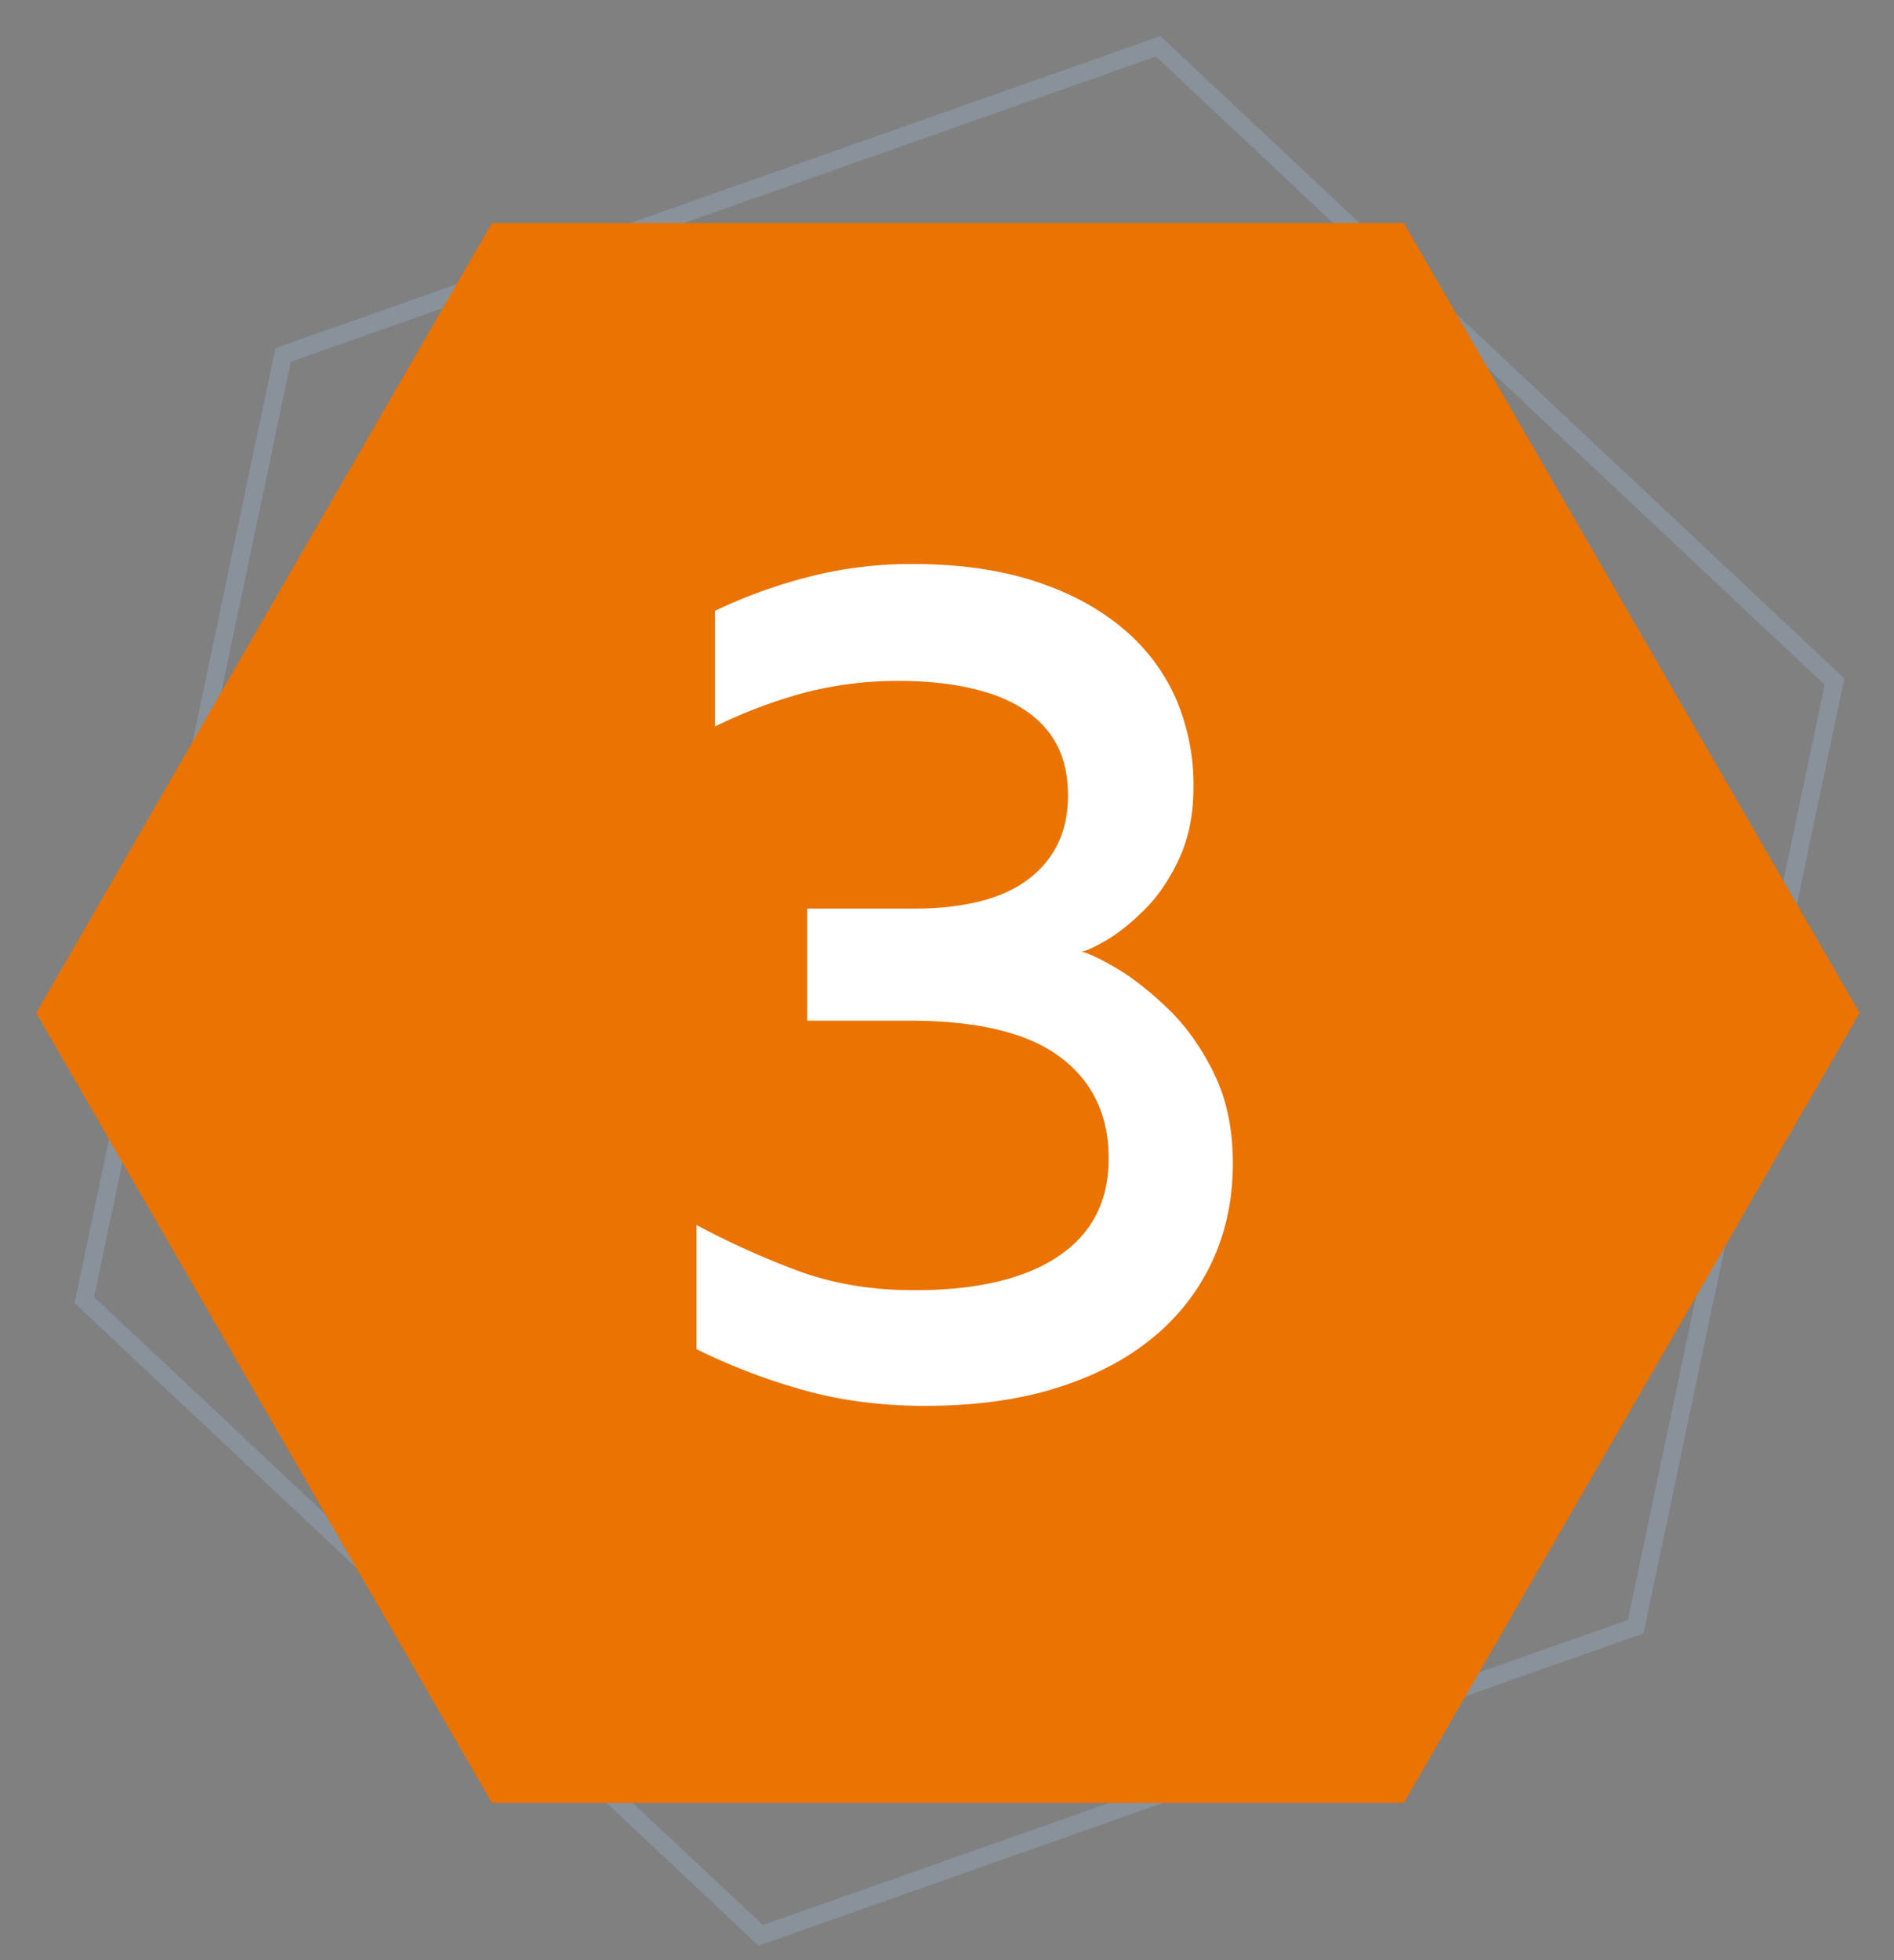 <svg xmlns="http://www.w3.org/2000/svg" viewBox="0 0 1041 1077"><rect x="0" y="0" width="1041" height="1077" fill="#808080" stroke="none"/><defs><style>.cls-1{opacity:0.49;}.cls-2{fill:#414141;}.cls-3{fill:#b3c3d6;}.cls-4{fill:#ea7301;}.cls-5{fill:#fff;}</style></defs><g id="Layer_1" data-name="Layer 1"><g id="Layer_3" data-name="Layer 3"><g class="cls-1"><path class="cls-2" d="M635.3,31.12l367.5,345.1L894.7,889.92l-475.4,167.6-367.5-345,108.1-513.7L635.3,31.12m2.5-11.4L151.3,191.22,40.9,715.92l376,353.1,486.5-171.6,110.4-524.7-376-353Z"/></g></g><g id="Layer_3-2" data-name="Layer 3"><g class="cls-1"><path class="cls-3" d="M635.3,31.12l367.5,345.1L894.7,889.92l-475.4,167.6-367.5-345,108.1-513.7L635.3,31.12m2.5-11.4L151.3,191.22,40.9,715.92l376,353.1,486.5-171.6,110.4-524.7-376-353Z"/></g></g><g id="Layer_1-2" data-name="Layer 1"><polygon class="cls-4" points="771.6 122.52 270.4 122.52 19.9 556.51 270.4 990.51 771.6 990.51 1022.1 556.51 771.6 122.52"/></g></g><g id="Layer_2" data-name="Layer 2"><path class="cls-5" d="M508.6,772.36q-37.2,0-68.63-9.12a338.94,338.94,0,0,1-57.14-22V673a449.66,449.66,0,0,0,54.43,24.68q29.42,11.16,65.25,11.15,51.39,0,79.12-18.59t27.72-53.76q0-35.82-26.71-55.78t-82.83-19.95H443.69V499.19h58.15q42.6,0,63.9-16.56T587,437q0-21.64-11.16-35.5t-32.12-20.63q-21-6.75-49.36-6.76a203.38,203.38,0,0,0-52.06,6.43A270.9,270.9,0,0,0,393,399.12V335.56a282.86,282.86,0,0,1,50-18.26,226.53,226.53,0,0,1,58.83-7.43q37.17,0,65.92,9.12t48.69,25.7a105.33,105.33,0,0,1,29.75,38.88,119.75,119.75,0,0,1,9.8,48.68q0,22.32-7.77,39.22T629.3,499.53q-11.16,11.16-21,16.91t-13.86,6.42q6.09,1.36,19.27,9.13t28.06,22q14.87,14.2,25.36,35.5t10.48,49.7q0,29.08-11.16,53.42a118.58,118.58,0,0,1-32.79,42.26Q612,752.76,580.61,762.56T508.6,772.36Z"/></g></svg>